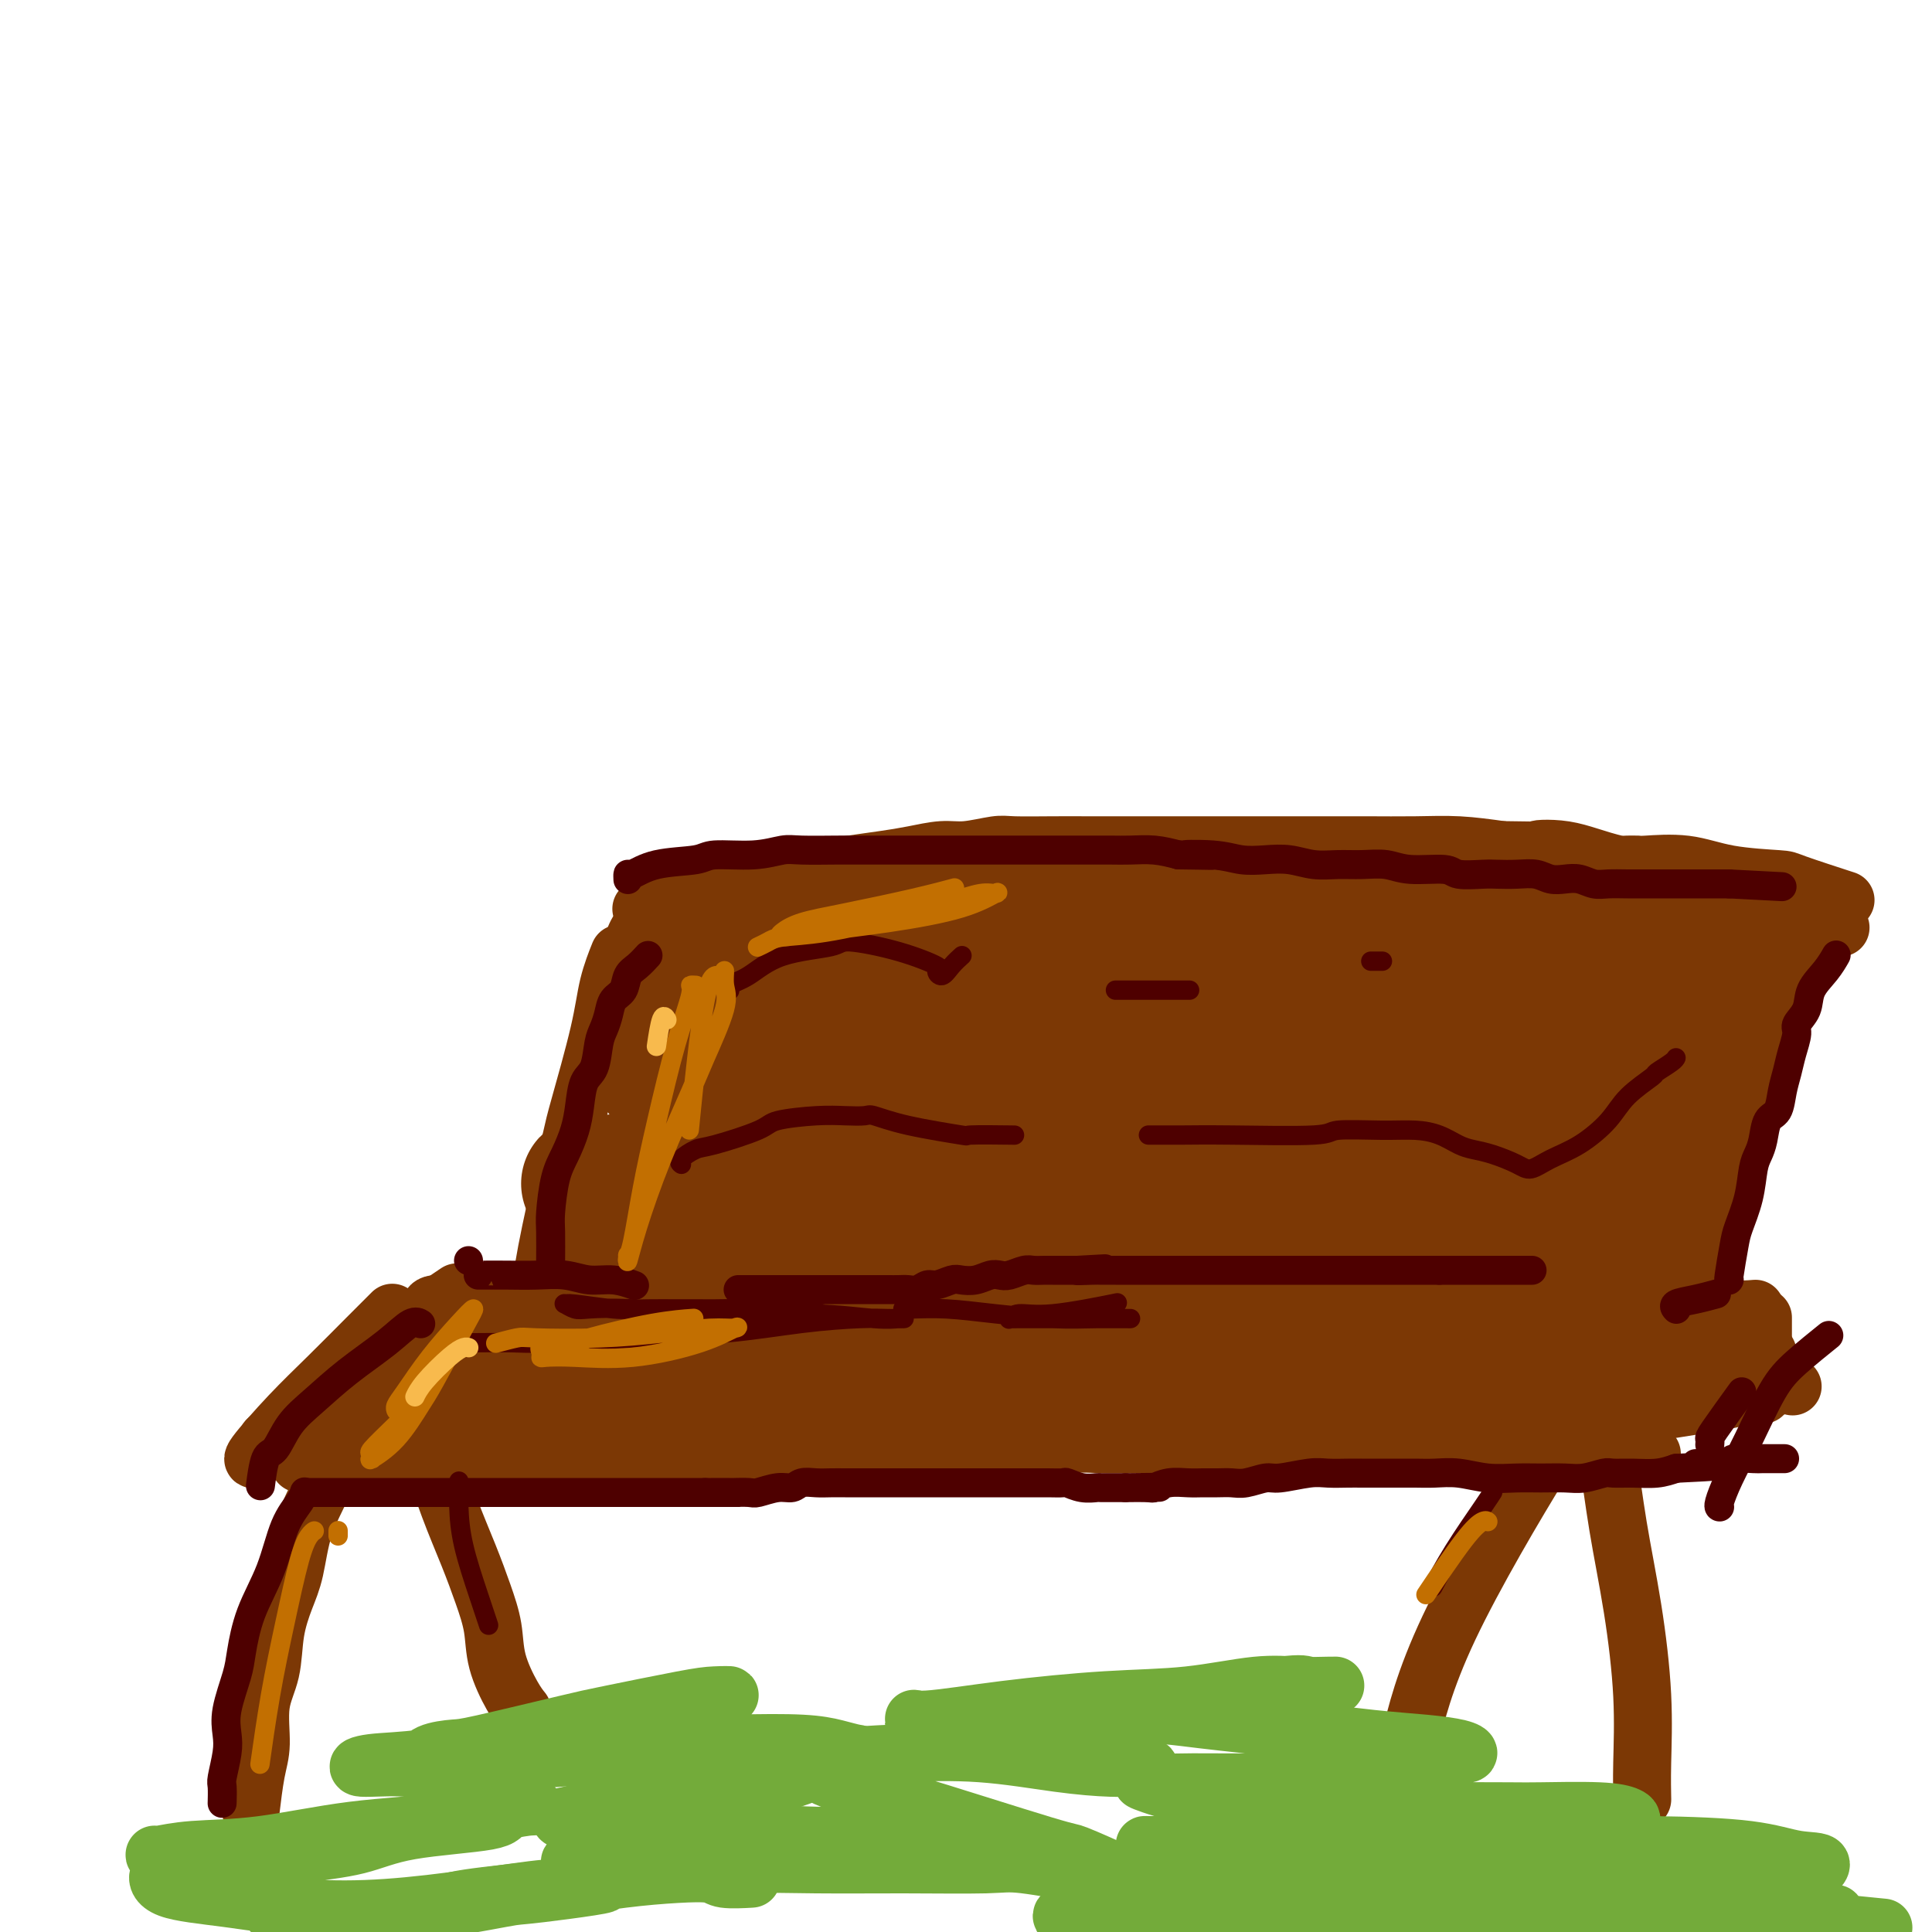 <svg viewBox='0 0 400 400' version='1.1' xmlns='http://www.w3.org/2000/svg' xmlns:xlink='http://www.w3.org/1999/xlink'><g fill='none' stroke='rgb(124,56,5)' stroke-width='12' stroke-linecap='round' stroke-linejoin='round'><path d='M76,291c-0.000,0.000 -0.000,0.000 0,0c0.000,-0.000 0.001,-0.000 0,0c-0.001,0.000 -0.005,0.000 0,0c0.005,-0.000 0.019,-0.000 0,0c-0.019,0.000 -0.070,0.001 0,0c0.070,-0.001 0.260,-0.005 0,0c-0.260,0.005 -0.969,0.020 -1,0c-0.031,-0.020 0.616,-0.075 0,1c-0.616,1.075 -2.496,3.279 -4,6c-1.504,2.721 -2.631,5.961 -4,9c-1.369,3.039 -2.982,5.879 -4,9c-1.018,3.121 -1.443,6.522 -2,9c-0.557,2.478 -1.245,4.031 -2,6c-0.755,1.969 -1.578,4.354 -2,7c-0.422,2.646 -0.442,5.554 -1,8c-0.558,2.446 -1.652,4.429 -2,7c-0.348,2.571 0.051,5.730 0,8c-0.051,2.270 -0.552,3.650 -1,6c-0.448,2.350 -0.842,5.672 -1,7c-0.158,1.328 -0.079,0.664 0,0'/><path d='M83,291c-0.000,0.000 -0.000,0.000 0,0c0.000,-0.000 0.000,-0.000 0,0c-0.000,0.000 -0.000,0.000 0,0c0.000,-0.000 0.000,-0.000 0,0c-0.000,0.000 -0.000,0.000 0,0c0.000,-0.000 0.000,-0.002 0,0c-0.000,0.002 -0.000,0.006 0,0c0.000,-0.006 0.002,-0.021 0,0c-0.002,0.021 -0.007,0.080 0,0c0.007,-0.080 0.025,-0.299 0,0c-0.025,0.299 -0.092,1.116 1,3c1.092,1.884 3.343,4.834 5,8c1.657,3.166 2.718,6.549 4,10c1.282,3.451 2.784,6.969 4,10c1.216,3.031 2.148,5.576 3,8c0.852,2.424 1.626,4.727 2,7c0.374,2.273 0.348,4.517 1,7c0.652,2.483 1.983,5.207 3,7c1.017,1.793 1.719,2.655 2,3c0.281,0.345 0.140,0.172 0,0'/><path d='M56,298c-0.000,0.000 -0.001,0.000 0,0c0.001,-0.000 0.002,-0.000 0,0c-0.002,0.000 -0.007,0.001 0,0c0.007,-0.001 0.027,-0.003 0,0c-0.027,0.003 -0.102,0.011 0,0c0.102,-0.011 0.381,-0.040 0,0c-0.381,0.040 -1.421,0.151 0,0c1.421,-0.151 5.303,-0.562 10,-1c4.697,-0.438 10.208,-0.902 14,-1c3.792,-0.098 5.865,0.171 9,0c3.135,-0.171 7.331,-0.781 12,-1c4.669,-0.219 9.812,-0.048 13,0c3.188,0.048 4.421,-0.025 6,0c1.579,0.025 3.503,0.150 6,0c2.497,-0.150 5.566,-0.576 8,-1c2.434,-0.424 4.235,-0.846 6,-1c1.765,-0.154 3.496,-0.041 6,0c2.504,0.041 5.780,0.011 9,0c3.220,-0.011 6.382,-0.003 8,0c1.618,0.003 1.690,0.001 3,0c1.310,-0.001 3.856,-0.000 6,0c2.144,0.000 3.884,0.000 6,0c2.116,-0.000 4.608,-0.000 7,0c2.392,0.000 4.683,0.000 7,0c2.317,-0.000 4.658,-0.000 7,0'/><path d='M199,293c23.410,-1.016 10.435,-1.057 7,-1c-3.435,0.057 2.671,0.212 7,0c4.329,-0.212 6.882,-0.792 8,-1c1.118,-0.208 0.800,-0.046 4,0c3.200,0.046 9.918,-0.026 13,0c3.082,0.026 2.527,0.151 4,0c1.473,-0.151 4.972,-0.576 8,-1c3.028,-0.424 5.584,-0.846 8,-1c2.416,-0.154 4.691,-0.041 7,0c2.309,0.041 4.650,0.011 7,0c2.350,-0.011 4.708,-0.003 7,0c2.292,0.003 4.518,0.001 7,0c2.482,-0.001 5.219,-0.000 7,0c1.781,0.000 2.605,-0.001 6,0c3.395,0.001 9.362,0.003 12,0c2.638,-0.003 1.946,-0.011 3,0c1.054,0.011 3.853,0.040 6,0c2.147,-0.040 3.641,-0.151 5,0c1.359,0.151 2.582,0.562 4,1c1.418,0.438 3.029,0.901 4,1c0.971,0.099 1.300,-0.166 3,0c1.700,0.166 4.771,0.762 6,1c1.229,0.238 0.614,0.119 0,0'/><path d='M327,293c0.003,0.005 0.006,0.010 0,0c-0.006,-0.010 -0.020,-0.036 0,0c0.020,0.036 0.073,0.135 0,0c-0.073,-0.135 -0.272,-0.505 -1,0c-0.728,0.505 -1.985,1.884 -7,10c-5.015,8.116 -13.789,22.967 -19,34c-5.211,11.033 -6.861,18.246 -8,23c-1.139,4.754 -1.768,7.049 -2,10c-0.232,2.951 -0.066,6.557 0,8c0.066,1.443 0.033,0.721 0,0'/><path d='M332,298c-0.000,0.004 -0.001,0.008 0,0c0.001,-0.008 0.003,-0.029 0,0c-0.003,0.029 -0.010,0.106 0,0c0.010,-0.106 0.036,-0.397 0,0c-0.036,0.397 -0.135,1.482 0,2c0.135,0.518 0.506,0.471 1,3c0.494,2.529 1.113,7.635 2,13c0.887,5.365 2.041,10.990 3,17c0.959,6.010 1.721,12.405 2,18c0.279,5.595 0.075,10.391 0,14c-0.075,3.609 -0.021,6.031 0,7c0.021,0.969 0.011,0.484 0,0'/><path d='M62,300c-0.000,-0.002 -0.000,-0.003 0,0c0.000,0.003 0.002,0.011 0,0c-0.002,-0.011 -0.006,-0.040 0,0c0.006,0.040 0.021,0.151 0,0c-0.021,-0.151 -0.078,-0.563 1,-2c1.078,-1.437 3.292,-3.899 6,-7c2.708,-3.101 5.912,-6.842 9,-10c3.088,-3.158 6.062,-5.735 9,-8c2.938,-2.265 5.839,-4.219 7,-5c1.161,-0.781 0.580,-0.391 0,0'/><path d='M89,271c-0.000,-0.000 -0.000,-0.000 0,0c0.000,0.000 0.000,0.001 0,0c-0.000,-0.001 -0.000,-0.004 0,0c0.000,0.004 0.002,0.016 0,0c-0.002,-0.016 -0.007,-0.061 0,0c0.007,0.061 0.025,0.228 0,0c-0.025,-0.228 -0.092,-0.849 1,-1c1.092,-0.151 3.344,0.170 6,0c2.656,-0.170 5.716,-0.830 9,-1c3.284,-0.170 6.793,0.151 10,0c3.207,-0.151 6.112,-0.772 9,-1c2.888,-0.228 5.759,-0.061 8,0c2.241,0.061 3.853,0.016 6,0c2.147,-0.016 4.827,-0.004 7,0c2.173,0.004 3.837,0.001 6,0c2.163,-0.001 4.826,-0.000 6,0c1.174,0.000 0.861,-0.001 2,0c1.139,0.001 3.732,0.004 6,0c2.268,-0.004 4.212,-0.015 6,0c1.788,0.015 3.422,0.057 5,0c1.578,-0.057 3.101,-0.211 5,0c1.899,0.211 4.173,0.789 6,1c1.827,0.211 3.208,0.057 5,0c1.792,-0.057 3.996,-0.015 6,0c2.004,0.015 3.809,0.005 6,0c2.191,-0.005 4.770,-0.005 7,0c2.230,0.005 4.111,0.015 6,0c1.889,-0.015 3.785,-0.056 6,0c2.215,0.056 4.750,0.207 6,0c1.250,-0.207 1.214,-0.774 3,-1c1.786,-0.226 5.393,-0.113 9,0'/><path d='M241,268c24.553,-0.469 9.937,-0.141 6,0c-3.937,0.141 2.807,0.095 6,0c3.193,-0.095 2.837,-0.238 4,0c1.163,0.238 3.846,0.856 6,1c2.154,0.144 3.778,-0.186 6,0c2.222,0.186 5.040,0.890 7,1c1.960,0.110 3.061,-0.373 5,0c1.939,0.373 4.716,1.601 7,2c2.284,0.399 4.077,-0.033 6,0c1.923,0.033 3.978,0.530 6,1c2.022,0.470 4.013,0.914 6,1c1.987,0.086 3.972,-0.187 6,0c2.028,0.187 4.100,0.835 6,1c1.900,0.165 3.626,-0.152 5,0c1.374,0.152 2.394,0.773 5,1c2.606,0.227 6.799,0.061 9,0c2.201,-0.061 2.411,-0.016 3,0c0.589,0.016 1.558,0.004 3,0c1.442,-0.004 3.356,-0.001 4,0c0.644,0.001 0.019,0.000 0,0c-0.019,-0.000 0.569,0.000 1,0c0.431,-0.000 0.706,-0.001 1,0c0.294,0.001 0.608,0.004 1,0c0.392,-0.004 0.862,-0.015 1,0c0.138,0.015 -0.056,0.056 0,0c0.056,-0.056 0.361,-0.207 1,0c0.639,0.207 1.611,0.774 2,1c0.389,0.226 0.194,0.113 0,0'/><path d='M53,302c0.001,-0.000 0.002,-0.001 0,0c-0.002,0.001 -0.006,0.003 0,0c0.006,-0.003 0.022,-0.011 0,0c-0.022,0.011 -0.082,0.040 0,0c0.082,-0.040 0.305,-0.150 0,0c-0.305,0.150 -1.138,0.560 0,-1c1.138,-1.560 4.246,-5.091 7,-8c2.754,-2.909 5.155,-5.197 8,-8c2.845,-2.803 6.134,-6.123 8,-8c1.866,-1.877 2.310,-2.313 3,-3c0.690,-0.687 1.626,-1.625 2,-2c0.374,-0.375 0.187,-0.188 0,0'/><path d='M84,287c0.005,-0.001 0.009,-0.003 0,0c-0.009,0.003 -0.032,0.010 0,0c0.032,-0.010 0.118,-0.037 0,0c-0.118,0.037 -0.439,0.137 0,0c0.439,-0.137 1.639,-0.510 5,-1c3.361,-0.490 8.884,-1.098 15,-2c6.116,-0.902 12.827,-2.100 20,-3c7.173,-0.900 14.810,-1.503 21,-2c6.190,-0.497 10.934,-0.890 15,-1c4.066,-0.110 7.454,0.062 11,0c3.546,-0.062 7.249,-0.357 10,0c2.751,0.357 4.548,1.365 6,2c1.452,0.635 2.558,0.896 3,1c0.442,0.104 0.221,0.052 0,0'/><path d='M88,283c-0.466,0.182 -0.931,0.364 0,0c0.931,-0.364 3.259,-1.274 7,-2c3.741,-0.726 8.894,-1.268 16,-2c7.106,-0.732 16.165,-1.653 22,-2c5.835,-0.347 8.447,-0.121 11,0c2.553,0.121 5.046,0.137 10,0c4.954,-0.137 12.369,-0.429 17,0c4.631,0.429 6.478,1.577 9,2c2.522,0.423 5.721,0.121 7,0c1.279,-0.121 0.640,-0.060 0,0'/><path d='M94,279c0.003,0.000 0.006,0.001 0,0c-0.006,-0.001 -0.022,-0.002 0,0c0.022,0.002 0.080,0.008 0,0c-0.080,-0.008 -0.300,-0.028 0,0c0.300,0.028 1.120,0.106 2,0c0.880,-0.106 1.820,-0.397 5,0c3.180,0.397 8.601,1.480 15,2c6.399,0.520 13.776,0.477 21,1c7.224,0.523 14.294,1.612 21,2c6.706,0.388 13.048,0.076 18,0c4.952,-0.076 8.513,0.083 12,0c3.487,-0.083 6.900,-0.407 10,0c3.100,0.407 5.886,1.545 7,2c1.114,0.455 0.557,0.228 0,0'/><path d='M98,291c0.003,-0.000 0.006,-0.000 0,0c-0.006,0.000 -0.020,0.001 0,0c0.020,-0.001 0.073,-0.002 0,0c-0.073,0.002 -0.271,0.009 0,0c0.271,-0.009 1.011,-0.033 3,0c1.989,0.033 5.229,0.121 10,0c4.771,-0.121 11.075,-0.453 18,-1c6.925,-0.547 14.472,-1.309 22,-2c7.528,-0.691 15.036,-1.310 22,-2c6.964,-0.690 13.383,-1.449 19,-2c5.617,-0.551 10.433,-0.894 15,-1c4.567,-0.106 8.884,0.024 11,0c2.116,-0.024 2.031,-0.202 5,0c2.969,0.202 8.992,0.785 12,1c3.008,0.215 3.002,0.061 3,0c-0.002,-0.061 -0.001,-0.031 0,0'/><path d='M134,286c0.007,0.006 0.014,0.012 0,0c-0.014,-0.012 -0.048,-0.042 0,0c0.048,0.042 0.177,0.155 2,0c1.823,-0.155 5.340,-0.579 13,-1c7.660,-0.421 19.465,-0.838 26,-1c6.535,-0.162 7.801,-0.067 15,0c7.199,0.067 20.331,0.106 30,0c9.669,-0.106 15.877,-0.358 22,0c6.123,0.358 12.163,1.325 17,2c4.837,0.675 8.472,1.057 12,2c3.528,0.943 6.950,2.446 9,3c2.050,0.554 2.729,0.158 3,0c0.271,-0.158 0.136,-0.079 0,0'/><path d='M165,277c-0.013,0.006 -0.026,0.013 0,0c0.026,-0.013 0.091,-0.045 0,0c-0.091,0.045 -0.338,0.168 0,0c0.338,-0.168 1.260,-0.626 0,-1c-1.260,-0.374 -4.704,-0.663 2,-1c6.704,-0.337 23.555,-0.721 35,-1c11.445,-0.279 17.482,-0.454 25,0c7.518,0.454 16.515,1.536 21,2c4.485,0.464 4.456,0.310 9,1c4.544,0.690 13.660,2.224 18,3c4.340,0.776 3.906,0.796 5,1c1.094,0.204 3.718,0.593 6,1c2.282,0.407 4.224,0.830 5,1c0.776,0.170 0.388,0.085 0,0'/><path d='M183,281c0.138,0.002 0.276,0.005 0,0c-0.276,-0.005 -0.965,-0.016 0,0c0.965,0.016 3.583,0.060 7,0c3.417,-0.060 7.634,-0.224 18,0c10.366,0.224 26.882,0.834 38,1c11.118,0.166 16.839,-0.113 23,0c6.161,0.113 12.764,0.619 18,1c5.236,0.381 9.105,0.638 13,1c3.895,0.362 7.814,0.829 11,1c3.186,0.171 5.637,0.046 8,0c2.363,-0.046 4.636,-0.012 6,0c1.364,0.012 1.818,0.004 2,0c0.182,-0.004 0.091,-0.002 0,0'/><path d='M247,280c-0.024,0.000 -0.048,0.000 0,0c0.048,-0.000 0.167,-0.001 0,0c-0.167,0.001 -0.619,0.003 0,0c0.619,-0.003 2.308,-0.011 6,0c3.692,0.011 9.385,0.041 16,0c6.615,-0.041 14.151,-0.153 21,0c6.849,0.153 13.010,0.570 21,1c7.990,0.430 17.810,0.872 22,1c4.190,0.128 2.752,-0.058 4,0c1.248,0.058 5.182,0.362 9,1c3.818,0.638 7.519,1.611 9,2c1.481,0.389 0.740,0.195 0,0'/><path d='M290,286c0.016,0.120 0.031,0.241 0,0c-0.031,-0.241 -0.110,-0.843 0,-1c0.110,-0.157 0.408,0.131 1,0c0.592,-0.131 1.479,-0.680 4,-1c2.521,-0.320 6.677,-0.411 12,-1c5.323,-0.589 11.813,-1.674 18,-2c6.187,-0.326 12.071,0.109 17,0c4.929,-0.109 8.904,-0.760 13,-1c4.096,-0.240 8.313,-0.069 10,0c1.687,0.069 0.843,0.034 0,0'/><path d='M104,272c0.000,-0.000 0.000,-0.000 0,0c-0.000,0.000 -0.000,0.000 0,0c0.000,-0.000 0.001,-0.000 0,0c-0.001,0.000 -0.002,0.000 0,0c0.002,-0.000 0.008,-0.000 0,0c-0.008,0.000 -0.029,0.000 0,0c0.029,-0.000 0.109,-0.000 0,0c-0.109,0.000 -0.407,0.001 0,0c0.407,-0.001 1.519,-0.004 4,0c2.481,0.004 6.330,0.016 11,0c4.670,-0.016 10.160,-0.061 15,0c4.840,0.061 9.029,0.228 13,0c3.971,-0.228 7.725,-0.850 11,-1c3.275,-0.150 6.070,0.171 9,0c2.930,-0.171 5.994,-0.834 9,-1c3.006,-0.166 5.955,0.167 9,0c3.045,-0.167 6.188,-0.833 8,-1c1.812,-0.167 2.294,0.165 4,0c1.706,-0.165 4.635,-0.829 7,-1c2.365,-0.171 4.165,0.150 6,0c1.835,-0.150 3.703,-0.771 6,-1c2.297,-0.229 5.022,-0.065 7,0c1.978,0.065 3.209,0.032 5,0c1.791,-0.032 4.143,-0.061 6,0c1.857,0.061 3.219,0.212 5,0c1.781,-0.212 3.982,-0.789 6,-1c2.018,-0.211 3.853,-0.057 6,0c2.147,0.057 4.606,0.015 7,0c2.394,-0.015 4.721,-0.004 6,0c1.279,0.004 1.508,0.001 3,0c1.492,-0.001 4.246,-0.001 7,0'/><path d='M274,266c27.322,-0.989 10.626,-0.462 6,0c-4.626,0.462 2.817,0.860 7,1c4.183,0.140 5.107,0.022 7,0c1.893,-0.022 4.756,0.050 7,0c2.244,-0.050 3.870,-0.223 6,0c2.130,0.223 4.763,0.843 7,1c2.237,0.157 4.077,-0.150 6,0c1.923,0.150 3.928,0.758 6,1c2.072,0.242 4.210,0.118 6,0c1.790,-0.118 3.231,-0.229 5,0c1.769,0.229 3.865,0.797 5,1c1.135,0.203 1.310,0.040 2,0c0.690,-0.040 1.895,0.042 3,0c1.105,-0.042 2.111,-0.207 4,0c1.889,0.207 4.663,0.787 7,1c2.337,0.213 4.239,0.061 5,0c0.761,-0.061 0.380,-0.030 0,0'/><path d='M365,273c0.000,-0.000 0.000,-0.000 0,0c0.000,0.000 0.000,0.001 0,0c0.000,-0.001 0.000,-0.002 0,0c0.000,0.002 0.000,0.009 0,0c0.000,-0.009 0.000,-0.033 0,0c0.000,0.033 0.000,0.122 0,0c0.000,-0.122 0.000,-0.455 0,0c0.000,0.455 0.000,1.699 0,3c0.000,1.301 0.000,2.658 0,5c0.000,2.342 0.000,5.669 0,7c0.000,1.331 0.000,0.665 0,0'/><path d='M371,287c-0.000,-0.000 -0.000,-0.000 0,0c0.000,0.000 0.002,0.000 0,0c-0.002,-0.000 -0.006,-0.002 0,0c0.006,0.002 0.023,0.007 0,0c-0.023,-0.007 -0.085,-0.025 0,0c0.085,0.025 0.319,0.094 0,0c-0.319,-0.094 -1.189,-0.351 -3,0c-1.811,0.351 -4.563,1.309 -7,2c-2.437,0.691 -4.559,1.113 -10,2c-5.441,0.887 -14.201,2.238 -23,3c-8.799,0.762 -17.638,0.936 -23,1c-5.362,0.064 -7.246,0.018 -8,0c-0.754,-0.018 -0.377,-0.009 0,0'/><path d='M335,291c-0.009,-0.004 -0.019,-0.008 0,0c0.019,0.008 0.066,0.027 0,0c-0.066,-0.027 -0.244,-0.101 0,0c0.244,0.101 0.909,0.377 0,0c-0.909,-0.377 -3.392,-1.406 -7,-2c-3.608,-0.594 -8.341,-0.751 -14,-1c-5.659,-0.249 -12.243,-0.588 -19,-1c-6.757,-0.412 -13.686,-0.895 -20,-1c-6.314,-0.105 -12.012,0.168 -17,0c-4.988,-0.168 -9.266,-0.776 -14,-1c-4.734,-0.224 -9.924,-0.064 -12,0c-2.076,0.064 -1.038,0.032 0,0'/><path d='M62,303c-0.000,-0.000 -0.000,-0.000 0,0c0.000,0.000 0.000,0.000 0,0c-0.000,-0.000 -0.000,-0.000 0,0c0.000,0.000 0.000,0.000 0,0c-0.000,-0.000 -0.001,-0.000 0,0c0.001,0.000 0.004,0.000 0,0c-0.004,-0.000 -0.015,-0.000 0,0c0.015,0.000 0.057,0.000 1,0c0.943,-0.000 2.786,-0.000 5,0c2.214,0.000 4.800,0.000 8,0c3.200,-0.000 7.015,-0.000 10,0c2.985,0.000 5.140,0.000 8,0c2.860,-0.000 6.426,-0.000 9,0c2.574,0.000 4.155,0.001 6,0c1.845,-0.001 3.952,-0.004 6,0c2.048,0.004 4.037,0.015 6,0c1.963,-0.015 3.900,-0.057 5,0c1.100,0.057 1.364,0.212 3,0c1.636,-0.212 4.644,-0.793 7,-1c2.356,-0.207 4.058,-0.041 6,0c1.942,0.041 4.123,-0.042 6,0c1.877,0.042 3.449,0.208 5,0c1.551,-0.208 3.081,-0.792 5,-1c1.919,-0.208 4.227,-0.042 6,0c1.773,0.042 3.012,-0.041 5,0c1.988,0.041 4.726,0.207 7,0c2.274,-0.207 4.084,-0.788 6,-1c1.916,-0.212 3.939,-0.057 6,0c2.061,0.057 4.160,0.016 6,0c1.840,-0.016 3.420,-0.008 5,0'/><path d='M199,300c22.670,-0.460 10.845,-0.109 7,0c-3.845,0.109 0.290,-0.023 3,0c2.710,0.023 3.994,0.202 6,0c2.006,-0.202 4.734,-0.786 7,-1c2.266,-0.214 4.071,-0.057 6,0c1.929,0.057 3.981,0.015 6,0c2.019,-0.015 4.005,-0.004 6,0c1.995,0.004 4.001,0.001 6,0c1.999,-0.001 3.993,-0.000 6,0c2.007,0.000 4.027,0.000 6,0c1.973,-0.000 3.900,0.000 6,0c2.100,-0.000 4.373,-0.001 6,0c1.627,0.001 2.608,0.004 6,0c3.392,-0.004 9.195,-0.015 12,0c2.805,0.015 2.614,0.057 4,0c1.386,-0.057 4.351,-0.211 7,0c2.649,0.211 4.984,0.789 7,1c2.016,0.211 3.713,0.057 6,0c2.287,-0.057 5.163,-0.016 7,0c1.837,0.016 2.634,0.008 4,0c1.366,-0.008 3.301,-0.016 5,0c1.699,0.016 3.163,0.057 4,0c0.837,-0.057 1.048,-0.211 2,0c0.952,0.211 2.647,0.789 4,1c1.353,0.211 2.364,0.057 3,0c0.636,-0.057 0.896,-0.016 1,0c0.104,0.016 0.052,0.008 0,0'/><path d='M112,273c0.000,-0.000 0.000,-0.000 0,0c-0.000,0.000 -0.000,0.000 0,0c0.000,-0.000 0.000,-0.001 0,0c-0.000,0.001 -0.001,0.003 0,0c0.001,-0.003 0.004,-0.011 0,0c-0.004,0.011 -0.015,0.042 0,0c0.015,-0.042 0.057,-0.157 0,-1c-0.057,-0.843 -0.212,-2.414 0,-5c0.212,-2.586 0.791,-6.188 2,-12c1.209,-5.812 3.049,-13.835 4,-18c0.951,-4.165 1.012,-4.472 2,-8c0.988,-3.528 2.904,-10.275 4,-15c1.096,-4.725 1.372,-7.426 2,-10c0.628,-2.574 1.608,-5.021 2,-6c0.392,-0.979 0.196,-0.489 0,0'/><path d='M133,188c-0.000,0.000 -0.000,0.000 0,0c0.000,-0.000 0.001,-0.000 0,0c-0.001,0.000 -0.002,0.002 0,0c0.002,-0.002 0.009,-0.007 0,0c-0.009,0.007 -0.033,0.025 0,0c0.033,-0.025 0.125,-0.094 0,0c-0.125,0.094 -0.465,0.352 0,0c0.465,-0.352 1.735,-1.313 4,-2c2.265,-0.687 5.525,-1.101 9,-2c3.475,-0.899 7.165,-2.282 11,-3c3.835,-0.718 7.813,-0.771 11,-1c3.187,-0.229 5.581,-0.635 8,-1c2.419,-0.365 4.861,-0.690 7,-1c2.139,-0.310 3.975,-0.605 6,-1c2.025,-0.395 4.238,-0.890 6,-1c1.762,-0.110 3.074,0.167 5,0c1.926,-0.167 4.467,-0.777 6,-1c1.533,-0.223 2.059,-0.060 4,0c1.941,0.060 5.297,0.016 8,0c2.703,-0.016 4.754,-0.004 7,0c2.246,0.004 4.687,0.001 7,0c2.313,-0.001 4.500,-0.000 7,0c2.500,0.000 5.315,0.000 8,0c2.685,-0.000 5.240,0.000 8,0c2.760,-0.000 5.726,-0.001 9,0c3.274,0.001 6.858,0.003 10,0c3.142,-0.003 5.842,-0.011 9,0c3.158,0.011 6.773,0.041 10,0c3.227,-0.041 6.065,-0.155 9,0c2.935,0.155 5.968,0.577 9,1'/><path d='M311,176c17.875,0.195 10.063,0.182 8,0c-2.063,-0.182 1.622,-0.533 5,0c3.378,0.533 6.448,1.951 11,3c4.552,1.049 10.586,1.728 13,2c2.414,0.272 1.207,0.136 0,0'/><path d='M337,179c-0.016,0.000 -0.031,0.001 0,0c0.031,-0.001 0.109,-0.002 0,0c-0.109,0.002 -0.405,0.007 0,0c0.405,-0.007 1.510,-0.027 2,0c0.490,0.027 0.365,0.099 2,0c1.635,-0.099 5.032,-0.369 8,0c2.968,0.369 5.508,1.378 9,2c3.492,0.622 7.936,0.857 10,1c2.064,0.143 1.748,0.192 4,1c2.252,0.808 7.072,2.374 9,3c1.928,0.626 0.964,0.313 0,0'/><path d='M381,192c-0.001,-0.001 -0.003,-0.002 0,0c0.003,0.002 0.010,0.007 0,0c-0.010,-0.007 -0.038,-0.027 0,0c0.038,0.027 0.140,0.101 0,0c-0.140,-0.101 -0.523,-0.377 -2,1c-1.477,1.377 -4.047,4.408 -7,10c-2.953,5.592 -6.290,13.745 -8,18c-1.710,4.255 -1.792,4.613 -3,9c-1.208,4.387 -3.540,12.805 -5,19c-1.460,6.195 -2.047,10.168 -2,14c0.047,3.832 0.728,7.523 1,9c0.272,1.477 0.136,0.738 0,0'/></g>
<g fill='none' stroke='rgb(124,56,5)' stroke-width='28' stroke-linecap='round' stroke-linejoin='round'><path d='M139,197c-0.001,0.000 -0.001,0.000 0,0c0.001,-0.000 0.004,-0.000 0,0c-0.004,0.000 -0.015,0.001 0,0c0.015,-0.001 0.054,-0.004 0,0c-0.054,0.004 -0.202,0.016 0,0c0.202,-0.016 0.754,-0.061 2,0c1.246,0.061 3.185,0.226 6,0c2.815,-0.226 6.506,-0.844 10,-1c3.494,-0.156 6.790,0.151 10,0c3.210,-0.151 6.335,-0.758 9,-1c2.665,-0.242 4.870,-0.117 7,0c2.130,0.117 4.185,0.228 6,0c1.815,-0.228 3.390,-0.793 5,-1c1.610,-0.207 3.254,-0.056 5,0c1.746,0.056 3.593,0.016 5,0c1.407,-0.016 2.373,-0.008 4,0c1.627,0.008 3.914,0.016 5,0c1.086,-0.016 0.972,-0.057 2,0c1.028,0.057 3.200,0.211 5,0c1.800,-0.211 3.229,-0.789 5,-1c1.771,-0.211 3.883,-0.057 6,0c2.117,0.057 4.239,0.015 6,0c1.761,-0.015 3.161,-0.004 5,0c1.839,0.004 4.115,0.001 6,0c1.885,-0.001 3.377,-0.000 5,0c1.623,0.000 3.377,0.000 5,0c1.623,-0.000 3.115,-0.000 5,0c1.885,0.000 4.161,0.000 6,0c1.839,-0.000 3.240,-0.000 5,0c1.760,0.000 3.880,0.000 6,0'/><path d='M280,193c21.930,-0.615 6.255,-0.154 3,0c-3.255,0.154 5.909,-0.001 10,0c4.091,0.001 3.107,0.158 4,0c0.893,-0.158 3.663,-0.631 7,-1c3.337,-0.369 7.241,-0.635 10,-1c2.759,-0.365 4.372,-0.830 7,-1c2.628,-0.170 6.270,-0.046 9,0c2.730,0.046 4.546,0.012 7,0c2.454,-0.012 5.545,-0.003 8,0c2.455,0.003 4.273,0.001 5,0c0.727,-0.001 0.364,-0.000 0,0'/><path d='M138,222c0.001,-0.000 0.003,-0.000 0,0c-0.003,0.000 -0.010,0.001 0,0c0.010,-0.001 0.037,-0.004 0,0c-0.037,0.004 -0.139,0.016 0,0c0.139,-0.016 0.517,-0.059 0,0c-0.517,0.059 -1.931,0.220 1,0c2.931,-0.220 10.206,-0.822 18,-1c7.794,-0.178 16.108,0.068 21,0c4.892,-0.068 6.364,-0.449 13,-1c6.636,-0.551 18.438,-1.272 27,-2c8.562,-0.728 13.885,-1.463 20,-2c6.115,-0.537 13.020,-0.876 18,-1c4.980,-0.124 8.033,-0.033 11,0c2.967,0.033 5.848,0.010 7,0c1.152,-0.010 0.576,-0.005 0,0'/><path d='M133,215c0.005,-0.000 0.010,-0.000 0,0c-0.010,0.000 -0.036,0.001 0,0c0.036,-0.001 0.132,-0.004 0,0c-0.132,0.004 -0.493,0.015 1,0c1.493,-0.015 4.839,-0.057 9,0c4.161,0.057 9.136,0.211 15,0c5.864,-0.211 12.617,-0.789 18,-1c5.383,-0.211 9.395,-0.057 14,0c4.605,0.057 9.803,0.015 14,0c4.197,-0.015 7.392,-0.004 11,0c3.608,0.004 7.628,0.001 11,0c3.372,-0.001 6.097,-0.000 9,0c2.903,0.000 5.983,0.000 9,0c3.017,-0.000 5.971,-0.000 9,0c3.029,0.000 6.133,0.000 10,0c3.867,-0.000 8.497,-0.000 11,0c2.503,0.000 2.880,0.001 5,0c2.120,-0.001 5.983,-0.002 9,0c3.017,0.002 5.188,0.008 9,0c3.812,-0.008 9.265,-0.030 15,0c5.735,0.030 11.754,0.111 16,0c4.246,-0.111 6.720,-0.415 10,0c3.280,0.415 7.366,1.547 9,2c1.634,0.453 0.817,0.226 0,0'/><path d='M122,245c0.000,-0.000 0.001,-0.000 0,0c-0.001,0.000 -0.003,0.001 0,0c0.003,-0.001 0.011,-0.004 0,0c-0.011,0.004 -0.039,0.016 0,0c0.039,-0.016 0.147,-0.061 0,0c-0.147,0.061 -0.547,0.228 2,0c2.547,-0.228 8.041,-0.849 14,-1c5.959,-0.151 12.381,0.170 16,0c3.619,-0.170 4.434,-0.830 8,-1c3.566,-0.170 9.882,0.152 15,0c5.118,-0.152 9.039,-0.776 13,-1c3.961,-0.224 7.964,-0.049 12,0c4.036,0.049 8.106,-0.029 12,0c3.894,0.029 7.613,0.166 11,0c3.387,-0.166 6.442,-0.633 10,-1c3.558,-0.367 7.618,-0.634 11,-1c3.382,-0.366 6.085,-0.831 9,-1c2.915,-0.169 6.043,-0.043 9,0c2.957,0.043 5.742,0.001 7,0c1.258,-0.001 0.989,0.038 3,0c2.011,-0.038 6.302,-0.155 10,0c3.698,0.155 6.803,0.580 9,1c2.197,0.420 3.485,0.834 4,1c0.515,0.166 0.258,0.083 0,0'/><path d='M129,263c0.000,-0.000 0.001,-0.000 0,0c-0.001,0.000 -0.002,0.000 0,0c0.002,-0.000 0.007,-0.000 0,0c-0.007,0.000 -0.025,0.000 0,0c0.025,-0.000 0.095,-0.000 0,0c-0.095,0.000 -0.354,0.000 1,0c1.354,-0.000 4.323,-0.000 8,0c3.677,0.000 8.064,0.001 13,0c4.936,-0.001 10.423,-0.003 16,0c5.577,0.003 11.244,0.011 16,0c4.756,-0.011 8.601,-0.042 13,0c4.399,0.042 9.353,0.156 12,0c2.647,-0.156 2.987,-0.581 7,-1c4.013,-0.419 11.698,-0.830 15,-1c3.302,-0.170 2.221,-0.099 4,0c1.779,0.099 6.416,0.226 10,0c3.584,-0.226 6.113,-0.806 9,-1c2.887,-0.194 6.133,-0.001 9,0c2.867,0.001 5.356,-0.188 8,0c2.644,0.188 5.444,0.754 8,1c2.556,0.246 4.870,0.174 7,0c2.130,-0.174 4.078,-0.449 6,0c1.922,0.449 3.819,1.623 6,2c2.181,0.377 4.646,-0.043 8,0c3.354,0.043 7.595,0.550 11,1c3.405,0.450 5.973,0.843 7,1c1.027,0.157 0.514,0.079 0,0'/><path d='M290,268c-0.002,0.012 -0.004,0.024 0,0c0.004,-0.024 0.014,-0.086 0,0c-0.014,0.086 -0.052,0.318 0,0c0.052,-0.318 0.194,-1.186 0,-1c-0.194,0.186 -0.726,1.424 1,-2c1.726,-3.424 5.708,-11.511 9,-17c3.292,-5.489 5.893,-8.378 8,-11c2.107,-2.622 3.721,-4.975 8,-9c4.279,-4.025 11.223,-9.721 14,-12c2.777,-2.279 1.389,-1.139 0,0'/><path d='M329,272c0.000,0.000 0.000,0.000 0,0c-0.000,-0.000 -0.000,-0.001 0,0c0.000,0.001 0.001,0.005 0,0c-0.001,-0.005 -0.003,-0.018 0,0c0.003,0.018 0.010,0.068 0,0c-0.010,-0.068 -0.036,-0.255 0,-2c0.036,-1.745 0.134,-5.048 1,-9c0.866,-3.952 2.500,-8.554 4,-13c1.500,-4.446 2.865,-8.735 6,-14c3.135,-5.265 8.038,-11.504 10,-14c1.962,-2.496 0.981,-1.248 0,0'/><path d='M342,265c0.000,-0.019 0.000,-0.037 0,0c-0.000,0.037 -0.002,0.130 0,0c0.002,-0.130 0.006,-0.481 0,0c-0.006,0.481 -0.021,1.796 0,0c0.021,-1.796 0.079,-6.703 0,-9c-0.079,-2.297 -0.293,-1.983 0,-5c0.293,-3.017 1.095,-9.367 2,-15c0.905,-5.633 1.913,-10.551 4,-16c2.087,-5.449 5.254,-11.429 8,-16c2.746,-4.571 5.070,-7.735 6,-9c0.930,-1.265 0.465,-0.633 0,0'/><path d='M318,260c0.024,-0.157 0.048,-0.313 0,0c-0.048,0.313 -0.169,1.097 0,0c0.169,-1.097 0.626,-4.073 1,-6c0.374,-1.927 0.664,-2.804 1,-4c0.336,-1.196 0.718,-2.710 2,-6c1.282,-3.290 3.465,-8.357 6,-13c2.535,-4.643 5.422,-8.863 9,-13c3.578,-4.137 7.848,-8.191 11,-11c3.152,-2.809 5.186,-4.374 6,-5c0.814,-0.626 0.407,-0.313 0,0'/></g>
<g fill='none' stroke='rgb(78,0,0)' stroke-width='6' stroke-linecap='round' stroke-linejoin='round'><path d='M97,261c0.000,0.000 0.000,0.000 0,0c0.000,0.000 0.000,0.000 0,0c0.000,0.000 0.000,0.000 0,0c-0.000,0.000 0.000,0.000 0,0c0.000,0.000 0.000,0.000 0,0c0.000,0.000 0.000,0.000 0,0c-0.000,0.000 0.000,0.000 0,0'/><path d='M99,264c0.000,-0.000 0.000,-0.000 0,0c-0.000,0.000 -0.000,0.000 0,0c0.000,-0.000 0.000,-0.000 0,0c-0.000,0.000 -0.000,0.000 0,0c0.000,-0.000 0.001,-0.001 0,0c-0.001,0.001 -0.003,0.004 1,0c1.003,-0.004 3.012,-0.016 5,0c1.988,0.016 3.955,0.061 6,0c2.045,-0.061 4.167,-0.226 6,0c1.833,0.226 3.378,0.844 5,1c1.622,0.156 3.321,-0.150 5,0c1.679,0.150 3.337,0.757 4,1c0.663,0.243 0.332,0.121 0,0'/><path d='M153,267c-0.000,0.000 -0.000,0.000 0,0c0.000,-0.000 0.001,-0.000 0,0c-0.001,0.000 -0.002,0.000 0,0c0.002,-0.000 0.007,-0.000 0,0c-0.007,0.000 -0.028,0.000 0,0c0.028,-0.000 0.103,-0.000 0,0c-0.103,0.000 -0.383,0.000 0,0c0.383,-0.000 1.431,-0.000 3,0c1.569,0.000 3.660,0.000 6,0c2.340,-0.000 4.931,-0.000 7,0c2.069,0.000 3.618,0.000 5,0c1.382,-0.000 2.597,-0.000 4,0c1.403,0.000 2.995,0.001 4,0c1.005,-0.001 1.424,-0.004 2,0c0.576,0.004 1.308,0.016 2,0c0.692,-0.016 1.344,-0.061 2,0c0.656,0.061 1.316,0.226 2,0c0.684,-0.226 1.393,-0.844 2,-1c0.607,-0.156 1.111,0.151 2,0c0.889,-0.151 2.164,-0.759 3,-1c0.836,-0.241 1.234,-0.116 2,0c0.766,0.116 1.900,0.224 3,0c1.100,-0.224 2.167,-0.778 3,-1c0.833,-0.222 1.431,-0.112 2,0c0.569,0.112 1.110,0.226 2,0c0.890,-0.226 2.129,-0.793 3,-1c0.871,-0.207 1.374,-0.056 2,0c0.626,0.056 1.374,0.015 2,0c0.626,-0.015 1.130,-0.004 2,0c0.870,0.004 2.106,0.001 3,0c0.894,-0.001 1.447,-0.001 2,0'/><path d='M223,263c10.957,-0.619 3.348,-0.166 1,0c-2.348,0.166 0.564,0.044 2,0c1.436,-0.044 1.397,-0.012 2,0c0.603,0.012 1.850,0.003 3,0c1.150,-0.003 2.204,-0.001 3,0c0.796,0.001 1.336,0.000 2,0c0.664,-0.000 1.454,-0.000 2,0c0.546,0.000 0.849,0.000 1,0c0.151,-0.000 0.148,-0.000 1,0c0.852,0.000 2.557,0.000 4,0c1.443,-0.000 2.625,-0.000 4,0c1.375,0.000 2.943,0.000 4,0c1.057,-0.000 1.604,-0.000 3,0c1.396,0.000 3.641,0.000 5,0c1.359,-0.000 1.833,-0.000 3,0c1.167,0.000 3.027,0.000 4,0c0.973,-0.000 1.061,-0.000 2,0c0.939,0.000 2.731,0.000 4,0c1.269,-0.000 2.015,-0.000 3,0c0.985,0.000 2.208,0.000 3,0c0.792,-0.000 1.152,-0.000 2,0c0.848,0.000 2.185,0.000 3,0c0.815,-0.000 1.110,-0.000 2,0c0.890,0.000 2.377,0.000 3,0c0.623,-0.000 0.384,0.000 1,0c0.616,0.000 2.089,0.000 3,0c0.911,0.000 1.260,0.000 2,0c0.740,0.000 1.870,0.000 3,0'/><path d='M298,263c12.128,0.000 4.947,0.000 3,0c-1.947,0.000 1.338,0.000 3,0c1.662,0.000 1.701,0.000 2,0c0.299,0.000 0.858,0.000 1,0c0.142,0.000 -0.133,0.000 0,0c0.133,0.000 0.675,0.000 2,0c1.325,0.000 3.434,-0.000 5,0c1.566,0.000 2.590,0.000 3,0c0.410,0.000 0.205,0.000 0,0'/><path d='M87,274c0.000,0.000 0.000,0.000 0,0c-0.000,-0.000 -0.000,-0.000 0,0c0.000,0.000 0.000,0.000 0,0c-0.000,-0.000 -0.000,-0.000 0,0c0.000,0.000 0.001,0.001 0,0c-0.001,-0.001 -0.005,-0.003 0,0c0.005,0.003 0.017,0.011 0,0c-0.017,-0.011 -0.064,-0.042 0,0c0.064,0.042 0.237,0.156 0,0c-0.237,-0.156 -0.885,-0.582 -2,0c-1.115,0.582 -2.697,2.170 -5,4c-2.303,1.830 -5.328,3.901 -8,6c-2.672,2.099 -4.993,4.227 -7,6c-2.007,1.773 -3.701,3.190 -5,5c-1.299,1.810 -2.204,4.011 -3,5c-0.796,0.989 -1.484,0.766 -2,2c-0.516,1.234 -0.862,3.924 -1,5c-0.138,1.076 -0.069,0.538 0,0'/><path d='M64,309c-0.000,0.000 -0.000,0.000 0,0c0.000,0.000 0.000,0.000 0,0c-0.000,0.000 -0.002,0.000 0,0c0.002,0.000 0.007,0.000 0,0c-0.007,0.000 -0.025,0.000 0,0c0.025,0.000 0.093,0.000 0,0c-0.093,0.000 -0.347,0.000 0,0c0.347,0.000 1.295,0.000 3,0c1.705,0.000 4.168,0.000 6,0c1.832,0.000 3.034,0.000 6,0c2.966,-0.000 7.698,0.000 11,0c3.302,0.000 5.176,0.000 8,0c2.824,0.000 6.599,0.000 9,0c2.401,0.000 3.428,0.000 5,0c1.572,0.000 3.689,0.000 5,0c1.311,0.000 1.818,0.000 3,0c1.182,0.000 3.041,0.000 5,0c1.959,0.000 4.020,0.000 6,0c1.980,0.000 3.879,0.000 6,0c2.121,0.000 4.463,0.000 6,0c1.537,0.000 2.268,0.000 3,0'/><path d='M146,309c12.961,0.000 4.363,0.001 2,0c-2.363,-0.001 1.509,-0.004 3,0c1.491,0.004 0.602,0.016 1,0c0.398,-0.016 2.084,-0.061 3,0c0.916,0.061 1.063,0.226 2,0c0.937,-0.226 2.662,-0.845 4,-1c1.338,-0.155 2.287,0.155 3,0c0.713,-0.155 1.191,-0.774 2,-1c0.809,-0.226 1.948,-0.061 3,0c1.052,0.061 2.016,0.016 3,0c0.984,-0.016 1.990,-0.004 3,0c1.010,0.004 2.026,0.001 3,0c0.974,-0.001 1.907,-0.000 3,0c1.093,0.000 2.347,0.000 4,0c1.653,-0.000 3.705,-0.000 5,0c1.295,0.000 1.833,0.000 3,0c1.167,-0.000 2.963,-0.000 4,0c1.037,0.000 1.316,0.000 2,0c0.684,-0.000 1.775,-0.000 3,0c1.225,0.000 2.584,0.000 4,0c1.416,-0.000 2.889,-0.001 4,0c1.111,0.001 1.861,0.004 3,0c1.139,-0.004 2.666,-0.015 4,0c1.334,0.015 2.474,0.057 3,0c0.526,-0.057 0.438,-0.211 1,0c0.562,0.211 1.775,0.789 3,1c1.225,0.211 2.462,0.057 3,0c0.538,-0.057 0.376,-0.015 1,0c0.624,0.015 2.036,0.004 3,0c0.964,-0.004 1.482,-0.002 2,0'/><path d='M233,308c13.527,-0.150 3.844,-0.026 1,0c-2.844,0.026 1.152,-0.046 3,0c1.848,0.046 1.548,0.208 2,0c0.452,-0.208 1.657,-0.788 3,-1c1.343,-0.212 2.823,-0.056 4,0c1.177,0.056 2.052,0.011 3,0c0.948,-0.011 1.969,0.012 3,0c1.031,-0.012 2.071,-0.060 3,0c0.929,0.060 1.745,0.226 3,0c1.255,-0.226 2.948,-0.845 4,-1c1.052,-0.155 1.463,0.155 3,0c1.537,-0.155 4.200,-0.774 6,-1c1.800,-0.226 2.735,-0.061 4,0c1.265,0.061 2.859,0.016 4,0c1.141,-0.016 1.830,-0.004 3,0c1.170,0.004 2.821,0.000 4,0c1.179,-0.000 1.885,0.004 3,0c1.115,-0.004 2.639,-0.015 4,0c1.361,0.015 2.557,0.057 4,0c1.443,-0.057 3.131,-0.212 5,0c1.869,0.212 3.920,0.790 6,1c2.080,0.210 4.189,0.053 6,0c1.811,-0.053 3.323,0.000 5,0c1.677,-0.000 3.518,-0.053 5,0c1.482,0.053 2.605,0.211 4,0c1.395,-0.211 3.062,-0.791 4,-1c0.938,-0.209 1.148,-0.046 2,0c0.852,0.046 2.345,-0.026 4,0c1.655,0.026 3.473,0.150 5,0c1.527,-0.150 2.764,-0.575 4,-1'/><path d='M347,304c18.558,-0.862 7.953,-1.015 5,-1c-2.953,0.015 1.745,0.200 4,0c2.255,-0.200 2.065,-0.786 3,-1c0.935,-0.214 2.993,-0.057 4,0c1.007,0.057 0.963,0.015 2,0c1.037,-0.015 3.153,-0.004 4,0c0.847,0.004 0.423,0.002 0,0'/><path d='M356,312c-0.000,-0.000 -0.000,-0.000 0,0c0.000,0.000 0.000,0.000 0,0c-0.000,-0.000 -0.001,-0.000 0,0c0.001,0.000 0.005,0.001 0,0c-0.005,-0.001 -0.019,-0.004 0,0c0.019,0.004 0.069,0.014 0,0c-0.069,-0.014 -0.258,-0.052 0,-1c0.258,-0.948 0.963,-2.805 2,-5c1.037,-2.195 2.405,-4.729 4,-8c1.595,-3.271 3.417,-7.279 5,-10c1.583,-2.721 2.926,-4.156 5,-6c2.074,-1.844 4.878,-4.098 6,-5c1.122,-0.902 0.561,-0.451 0,0'/><path d='M354,299c0.000,-0.000 0.000,-0.000 0,0c-0.000,0.000 -0.000,0.001 0,0c0.000,-0.001 0.000,-0.004 0,0c-0.000,0.004 -0.001,0.015 0,0c0.001,-0.015 0.005,-0.054 0,0c-0.005,0.054 -0.018,0.202 0,0c0.018,-0.202 0.067,-0.755 0,-1c-0.067,-0.245 -0.249,-0.181 1,-2c1.249,-1.819 3.928,-5.520 5,-7c1.072,-1.480 0.536,-0.740 0,0'/><path d='M347,271c0.000,0.000 0.001,0.001 0,0c-0.001,-0.001 -0.003,-0.003 0,0c0.003,0.003 0.012,0.012 0,0c-0.012,-0.012 -0.045,-0.045 0,0c0.045,0.045 0.167,0.170 0,0c-0.167,-0.170 -0.622,-0.633 0,-1c0.622,-0.367 2.321,-0.637 4,-1c1.679,-0.363 3.337,-0.818 4,-1c0.663,-0.182 0.332,-0.091 0,0'/><path d='M358,265c0.000,-0.000 0.000,-0.000 0,0c-0.000,0.000 -0.000,0.000 0,0c0.000,-0.000 0.000,-0.000 0,0c-0.000,0.000 -0.001,0.002 0,0c0.001,-0.002 0.003,-0.006 0,0c-0.003,0.006 -0.013,0.023 0,0c0.013,-0.023 0.049,-0.086 0,0c-0.049,0.086 -0.182,0.322 0,-1c0.182,-1.322 0.679,-4.202 1,-6c0.321,-1.798 0.468,-2.514 1,-4c0.532,-1.486 1.451,-3.743 2,-6c0.549,-2.257 0.728,-4.514 1,-6c0.272,-1.486 0.636,-2.200 1,-3c0.364,-0.800 0.728,-1.687 1,-3c0.272,-1.313 0.454,-3.053 1,-4c0.546,-0.947 1.457,-1.101 2,-2c0.543,-0.899 0.718,-2.544 1,-4c0.282,-1.456 0.671,-2.724 1,-4c0.329,-1.276 0.597,-2.560 1,-4c0.403,-1.440 0.940,-3.035 1,-4c0.060,-0.965 -0.359,-1.299 0,-2c0.359,-0.701 1.494,-1.768 2,-3c0.506,-1.232 0.383,-2.629 1,-4c0.617,-1.371 1.974,-2.715 3,-4c1.026,-1.285 1.722,-2.510 2,-3c0.278,-0.490 0.139,-0.245 0,0'/><path d='M114,262c0.000,-0.000 0.000,-0.000 0,0c-0.000,0.000 -0.000,0.000 0,0c0.000,-0.000 0.000,-0.000 0,0c-0.000,0.000 -0.000,0.002 0,0c0.000,-0.002 0.000,-0.007 0,0c-0.000,0.007 -0.001,0.025 0,0c0.001,-0.025 0.002,-0.092 0,0c-0.002,0.092 -0.009,0.343 0,-1c0.009,-1.343 0.033,-4.280 0,-6c-0.033,-1.720 -0.125,-2.223 0,-4c0.125,-1.777 0.466,-4.829 1,-7c0.534,-2.171 1.260,-3.460 2,-5c0.740,-1.540 1.494,-3.329 2,-5c0.506,-1.671 0.766,-3.223 1,-5c0.234,-1.777 0.444,-3.777 1,-5c0.556,-1.223 1.457,-1.669 2,-3c0.543,-1.331 0.727,-3.549 1,-5c0.273,-1.451 0.636,-2.136 1,-3c0.364,-0.864 0.730,-1.908 1,-3c0.270,-1.092 0.444,-2.233 1,-3c0.556,-0.767 1.494,-1.158 2,-2c0.506,-0.842 0.579,-2.133 1,-3c0.421,-0.867 1.190,-1.310 2,-2c0.810,-0.690 1.660,-1.626 2,-2c0.340,-0.374 0.170,-0.187 0,0'/><path d='M130,182c-0.000,-0.002 -0.000,-0.005 0,0c0.000,0.005 0.001,0.017 0,0c-0.001,-0.017 -0.003,-0.064 0,0c0.003,0.064 0.011,0.239 0,0c-0.011,-0.239 -0.040,-0.891 0,-1c0.040,-0.109 0.151,0.326 1,0c0.849,-0.326 2.436,-1.412 5,-2c2.564,-0.588 6.103,-0.679 8,-1c1.897,-0.321 2.150,-0.870 4,-1c1.850,-0.130 5.295,0.161 8,0c2.705,-0.161 4.669,-0.775 6,-1c1.331,-0.225 2.029,-0.060 4,0c1.971,0.060 5.216,0.016 7,0c1.784,-0.016 2.108,-0.004 3,0c0.892,0.004 2.352,0.001 4,0c1.648,-0.001 3.485,-0.000 5,0c1.515,0.000 2.707,0.000 4,0c1.293,-0.000 2.686,-0.000 4,0c1.314,0.000 2.548,0.000 4,0c1.452,-0.000 3.122,-0.000 4,0c0.878,0.000 0.965,0.000 2,0c1.035,-0.000 3.019,-0.000 5,0c1.981,0.000 3.961,0.000 5,0c1.039,-0.000 1.138,-0.000 2,0c0.862,0.000 2.487,0.000 4,0c1.513,-0.000 2.914,-0.001 4,0c1.086,0.001 1.857,0.003 3,0c1.143,-0.003 2.657,-0.011 4,0c1.343,0.011 2.515,0.041 4,0c1.485,-0.041 3.281,-0.155 5,0c1.719,0.155 3.359,0.577 5,1'/><path d='M244,177c12.915,0.171 4.204,0.097 2,0c-2.204,-0.097 2.100,-0.218 5,0c2.900,0.218 4.396,0.776 6,1c1.604,0.224 3.316,0.113 5,0c1.684,-0.113 3.339,-0.227 5,0c1.661,0.227 3.329,0.797 5,1c1.671,0.203 3.344,0.039 5,0c1.656,-0.039 3.294,0.046 5,0c1.706,-0.046 3.479,-0.222 5,0c1.521,0.222 2.790,0.844 5,1c2.210,0.156 5.360,-0.154 7,0c1.640,0.154 1.769,0.772 3,1c1.231,0.228 3.565,0.065 5,0c1.435,-0.065 1.973,-0.031 3,0c1.027,0.031 2.543,0.060 4,0c1.457,-0.060 2.855,-0.208 4,0c1.145,0.208 2.038,0.774 3,1c0.962,0.226 1.993,0.113 3,0c1.007,-0.113 1.992,-0.226 3,0c1.008,0.226 2.040,0.793 3,1c0.960,0.207 1.846,0.056 3,0c1.154,-0.056 2.574,-0.015 4,0c1.426,0.015 2.858,0.004 4,0c1.142,-0.004 1.993,-0.001 3,0c1.007,0.001 2.169,0.000 3,0c0.831,-0.000 1.330,-0.000 2,0c0.670,0.000 1.509,0.000 2,0c0.491,-0.000 0.632,-0.000 1,0c0.368,0.000 0.962,0.000 2,0c1.038,-0.000 2.519,-0.000 4,0'/><path d='M358,183c19.000,1.000 9.500,0.500 0,0'/><path d='M63,309c-0.000,0.000 -0.000,0.000 0,0c0.000,-0.000 0.000,-0.000 0,0c-0.000,0.000 -0.000,0.000 0,0c0.000,-0.000 0.000,-0.001 0,0c-0.000,0.001 -0.001,0.005 0,0c0.001,-0.005 0.005,-0.018 0,0c-0.005,0.018 -0.019,0.066 0,0c0.019,-0.066 0.073,-0.247 0,0c-0.073,0.247 -0.272,0.923 -1,2c-0.728,1.077 -1.987,2.557 -3,5c-1.013,2.443 -1.782,5.850 -3,9c-1.218,3.150 -2.887,6.044 -4,9c-1.113,2.956 -1.670,5.976 -2,8c-0.330,2.024 -0.432,3.054 -1,5c-0.568,1.946 -1.602,4.809 -2,7c-0.398,2.191 -0.159,3.708 0,5c0.159,1.292 0.239,2.357 0,4c-0.239,1.643 -0.796,3.863 -1,5c-0.204,1.137 -0.055,1.191 0,2c0.055,0.809 0.016,2.374 0,3c-0.016,0.626 -0.008,0.313 0,0'/></g>
<g fill='none' stroke='rgb(115,171,58)' stroke-width='12' stroke-linecap='round' stroke-linejoin='round'><path d='M32,384c0.001,-0.002 0.002,-0.004 0,0c-0.002,0.004 -0.009,0.014 0,0c0.009,-0.014 0.032,-0.052 0,0c-0.032,0.052 -0.121,0.195 1,0c1.121,-0.195 3.450,-0.729 7,-1c3.550,-0.271 8.319,-0.279 14,-1c5.681,-0.721 12.273,-2.155 19,-3c6.727,-0.845 13.588,-1.100 19,-2c5.412,-0.900 9.376,-2.445 12,-3c2.624,-0.555 3.909,-0.119 5,0c1.091,0.119 1.988,-0.077 1,0c-0.988,0.077 -3.863,0.429 -5,1c-1.137,0.571 -0.538,1.361 -4,2c-3.462,0.639 -10.985,1.127 -16,2c-5.015,0.873 -7.523,2.130 -11,3c-3.477,0.870 -7.924,1.353 -13,2c-5.076,0.647 -10.781,1.457 -15,2c-4.219,0.543 -6.951,0.818 -9,1c-2.049,0.182 -3.414,0.271 -4,1c-0.586,0.729 -0.391,2.099 2,3c2.391,0.901 6.980,1.334 12,2c5.020,0.666 10.472,1.567 16,2c5.528,0.433 11.131,0.400 17,0c5.869,-0.400 12.004,-1.165 18,-2c5.996,-0.835 11.852,-1.740 15,-2c3.148,-0.260 3.586,0.126 5,0c1.414,-0.126 3.804,-0.765 5,-1c1.196,-0.235 1.199,-0.067 1,0c-0.199,0.067 -0.599,0.034 -1,0'/><path d='M123,390c7.025,-0.333 -5.412,1.335 -11,2c-5.588,0.665 -4.328,0.327 -8,1c-3.672,0.673 -12.275,2.356 -20,3c-7.725,0.644 -14.573,0.247 -20,0c-5.427,-0.247 -9.435,-0.345 -7,0c2.435,0.345 11.311,1.133 18,1c6.689,-0.133 11.189,-1.188 14,-2c2.811,-0.812 3.933,-1.381 8,-2c4.067,-0.619 11.078,-1.286 17,-2c5.922,-0.714 10.754,-1.473 15,-2c4.246,-0.527 7.906,-0.821 11,-1c3.094,-0.179 5.623,-0.244 7,0c1.377,0.244 1.601,0.796 3,1c1.399,0.204 3.971,0.058 5,0c1.029,-0.058 0.514,-0.029 0,0'/><path d='M87,365c-0.090,0.196 -0.179,0.393 0,0c0.179,-0.393 0.628,-1.374 2,-2c1.372,-0.626 3.668,-0.896 5,-1c1.332,-0.104 1.698,-0.042 6,-1c4.302,-0.958 12.538,-2.937 17,-4c4.462,-1.063 5.151,-1.212 9,-2c3.849,-0.788 10.859,-2.216 15,-3c4.141,-0.784 5.414,-0.923 7,-1c1.586,-0.077 3.486,-0.093 3,0c-0.486,0.093 -3.356,0.295 -6,1c-2.644,0.705 -5.060,1.915 -8,3c-2.940,1.085 -6.403,2.046 -12,3c-5.597,0.954 -13.327,1.900 -20,3c-6.673,1.100 -12.289,2.353 -17,3c-4.711,0.647 -8.517,0.688 -11,1c-2.483,0.312 -3.643,0.894 -2,1c1.643,0.106 6.090,-0.265 9,0c2.910,0.265 4.284,1.168 6,1c1.716,-0.168 3.773,-1.405 8,-2c4.227,-0.595 10.622,-0.549 17,-1c6.378,-0.451 12.738,-1.399 19,-2c6.262,-0.601 12.426,-0.854 18,-1c5.574,-0.146 10.557,-0.183 14,0c3.443,0.183 5.347,0.587 7,1c1.653,0.413 3.056,0.834 4,1c0.944,0.166 1.428,0.075 -1,1c-2.428,0.925 -7.769,2.864 -11,4c-3.231,1.136 -4.352,1.467 -8,2c-3.648,0.533 -9.824,1.266 -16,2'/><path d='M141,372c-7.570,1.512 -8.494,0.791 -11,1c-2.506,0.209 -6.593,1.347 -9,2c-2.407,0.653 -3.136,0.820 -4,1c-0.864,0.180 -1.865,0.374 0,1c1.865,0.626 6.596,1.684 12,2c5.404,0.316 11.483,-0.112 18,0c6.517,0.112 13.474,0.762 20,1c6.526,0.238 12.620,0.064 18,0c5.380,-0.064 10.044,-0.019 12,0c1.956,0.019 1.202,0.012 1,0c-0.202,-0.012 0.147,-0.028 0,0c-0.147,0.028 -0.792,0.101 -1,0c-0.208,-0.101 0.020,-0.377 -1,0c-1.020,0.377 -3.288,1.407 -9,2c-5.712,0.593 -14.870,0.750 -20,1c-5.130,0.250 -6.234,0.594 -12,1c-5.766,0.406 -16.194,0.876 -23,1c-6.806,0.124 -9.991,-0.096 -12,0c-2.009,0.096 -2.841,0.509 -1,1c1.841,0.491 6.355,1.060 12,1c5.645,-0.060 12.420,-0.750 19,-1c6.580,-0.250 12.966,-0.060 19,0c6.034,0.060 11.718,-0.011 18,0c6.282,0.011 13.163,0.102 17,0c3.837,-0.102 4.631,-0.397 8,0c3.369,0.397 9.311,1.488 13,2c3.689,0.512 5.123,0.447 7,1c1.877,0.553 4.198,1.726 5,2c0.802,0.274 0.086,-0.350 -1,-1c-1.086,-0.650 -2.543,-1.325 -4,-2'/><path d='M232,388c-2.794,-1.377 -7.277,-3.319 -9,-4c-1.723,-0.681 -0.684,-0.101 -7,-2c-6.316,-1.899 -19.985,-6.277 -29,-9c-9.015,-2.723 -13.375,-3.791 -16,-5c-2.625,-1.209 -3.515,-2.560 -5,-3c-1.485,-0.440 -3.563,0.032 -3,0c0.563,-0.032 3.769,-0.569 8,-1c4.231,-0.431 9.486,-0.757 15,-1c5.514,-0.243 11.287,-0.404 17,0c5.713,0.404 11.367,1.373 16,2c4.633,0.627 8.245,0.912 11,1c2.755,0.088 4.652,-0.020 6,0c1.348,0.020 2.146,0.169 2,0c-0.146,-0.169 -1.238,-0.656 -2,-1c-0.762,-0.344 -1.195,-0.546 -4,-1c-2.805,-0.454 -7.980,-1.161 -14,-2c-6.020,-0.839 -12.883,-1.812 -18,-3c-5.117,-1.188 -8.487,-2.593 -10,-3c-1.513,-0.407 -1.170,0.185 2,0c3.170,-0.185 9.167,-1.146 16,-2c6.833,-0.854 14.500,-1.602 21,-2c6.500,-0.398 11.831,-0.446 17,-1c5.169,-0.554 10.174,-1.613 14,-2c3.826,-0.387 6.471,-0.103 9,0c2.529,0.103 4.941,0.025 6,0c1.059,-0.025 0.764,0.004 1,0c0.236,-0.004 1.001,-0.042 0,0c-1.001,0.042 -3.770,0.165 -5,0c-1.230,-0.165 -0.923,-0.619 -6,0c-5.077,0.619 -15.539,2.309 -26,4'/><path d='M239,353c-6.753,0.717 -5.636,0.510 -7,1c-1.364,0.490 -5.210,1.678 -7,2c-1.790,0.322 -1.524,-0.223 -2,0c-0.476,0.223 -1.696,1.215 0,1c1.696,-0.215 6.306,-1.638 11,-2c4.694,-0.362 9.470,0.337 15,1c5.530,0.663 11.812,1.292 18,2c6.188,0.708 12.280,1.497 17,2c4.720,0.503 8.066,0.722 11,1c2.934,0.278 5.456,0.615 7,1c1.544,0.385 2.110,0.817 2,1c-0.110,0.183 -0.897,0.116 -1,0c-0.103,-0.116 0.478,-0.280 -1,0c-1.478,0.280 -5.013,1.004 -10,2c-4.987,0.996 -11.424,2.264 -17,3c-5.576,0.736 -10.291,0.939 -15,1c-4.709,0.061 -9.413,-0.019 -13,0c-3.587,0.019 -6.057,0.138 -8,0c-1.943,-0.138 -3.358,-0.535 -2,0c1.358,0.535 5.488,2.000 11,3c5.512,1.000 12.406,1.536 17,2c4.594,0.464 6.889,0.856 11,1c4.111,0.144 10.040,0.041 17,0c6.960,-0.041 14.952,-0.021 19,0c4.048,0.021 4.153,0.044 7,0c2.847,-0.044 8.436,-0.155 12,0c3.564,0.155 5.104,0.578 6,1c0.896,0.422 1.147,0.845 0,1c-1.147,0.155 -3.694,0.042 -9,1c-5.306,0.958 -13.373,2.988 -22,4c-8.627,1.012 -17.813,1.006 -27,1'/><path d='M279,383c-13.627,0.856 -18.694,-0.503 -24,-1c-5.306,-0.497 -10.852,-0.133 -14,0c-3.148,0.133 -3.897,0.036 -4,0c-0.103,-0.036 0.442,-0.010 1,0c0.558,0.010 1.129,0.003 3,0c1.871,-0.003 5.042,-0.001 11,0c5.958,0.001 14.702,0.002 20,0c5.298,-0.002 7.149,-0.007 14,0c6.851,0.007 18.701,0.027 29,0c10.299,-0.027 19.046,-0.101 27,0c7.954,0.101 15.116,0.377 20,1c4.884,0.623 7.491,1.594 10,2c2.509,0.406 4.921,0.247 5,1c0.079,0.753 -2.174,2.420 -5,3c-2.826,0.580 -6.225,0.075 -15,0c-8.775,-0.075 -22.926,0.281 -31,0c-8.074,-0.281 -10.071,-1.199 -18,-2c-7.929,-0.801 -21.791,-1.483 -32,-1c-10.209,0.483 -16.767,2.132 -23,3c-6.233,0.868 -12.142,0.954 -17,2c-4.858,1.046 -8.664,3.051 -11,4c-2.336,0.949 -3.200,0.844 -4,1c-0.800,0.156 -1.534,0.575 -1,1c0.534,0.425 2.337,0.857 7,1c4.663,0.143 12.186,-0.002 17,0c4.814,0.002 6.918,0.152 12,0c5.082,-0.152 13.141,-0.604 21,-1c7.859,-0.396 15.519,-0.735 23,-1c7.481,-0.265 14.783,-0.456 21,-1c6.217,-0.544 11.348,-1.441 16,-2c4.652,-0.559 8.826,-0.779 13,-1'/><path d='M350,392c16.664,-0.976 11.326,-0.416 11,0c-0.326,0.416 4.362,0.686 7,1c2.638,0.314 3.226,0.671 4,1c0.774,0.329 1.736,0.631 3,1c1.264,0.369 2.832,0.805 4,1c1.168,0.195 1.936,0.151 -1,1c-2.936,0.849 -9.576,2.593 -15,3c-5.424,0.407 -9.632,-0.524 -14,-1c-4.368,-0.476 -8.898,-0.498 -14,-1c-5.102,-0.502 -10.777,-1.484 -15,-2c-4.223,-0.516 -6.992,-0.565 -11,-1c-4.008,-0.435 -9.253,-1.256 -5,-1c4.253,0.256 18.005,1.588 25,2c6.995,0.412 7.235,-0.096 9,0c1.765,0.096 5.056,0.796 10,1c4.944,0.204 11.542,-0.090 17,0c5.458,0.090 9.777,0.563 14,1c4.223,0.437 8.349,0.839 10,1c1.651,0.161 0.825,0.080 0,0'/></g>
<g fill='none' stroke='rgb(78,0,0)' stroke-width='4' stroke-linecap='round' stroke-linejoin='round'><path d='M95,307c0.000,-0.000 0.000,-0.000 0,0c-0.000,0.000 -0.000,0.001 0,0c0.000,-0.001 0.000,-0.004 0,0c-0.000,0.004 -0.000,0.014 0,0c0.000,-0.014 0.001,-0.053 0,0c-0.001,0.053 -0.005,0.196 0,0c0.005,-0.196 0.019,-0.731 0,0c-0.019,0.731 -0.071,2.729 0,5c0.071,2.271 0.267,4.815 1,8c0.733,3.185 2.005,7.011 3,10c0.995,2.989 1.713,5.140 2,6c0.287,0.860 0.144,0.430 0,0'/><path d='M309,309c0.000,-0.000 0.000,-0.000 0,0c-0.000,0.000 -0.000,0.000 0,0c0.000,-0.000 0.001,-0.001 0,0c-0.001,0.001 -0.003,0.004 0,0c0.003,-0.004 0.010,-0.016 0,0c-0.010,0.016 -0.038,0.061 0,0c0.038,-0.061 0.143,-0.229 0,0c-0.143,0.229 -0.533,0.855 -2,3c-1.467,2.145 -4.010,5.808 -6,9c-1.990,3.192 -3.426,5.912 -4,7c-0.574,1.088 -0.287,0.544 0,0'/><path d='M151,205c0.000,0.000 0.001,0.001 0,0c-0.001,-0.001 -0.003,-0.003 0,0c0.003,0.003 0.011,0.011 0,0c-0.011,-0.011 -0.043,-0.041 0,0c0.043,0.041 0.159,0.152 0,0c-0.159,-0.152 -0.593,-0.568 0,-1c0.593,-0.432 2.213,-0.882 4,-2c1.787,-1.118 3.741,-2.906 7,-4c3.259,-1.094 7.821,-1.496 10,-2c2.179,-0.504 1.973,-1.111 4,-1c2.027,0.111 6.286,0.938 10,2c3.714,1.062 6.883,2.358 8,3c1.117,0.642 0.180,0.631 0,1c-0.180,0.369 0.395,1.120 1,1c0.605,-0.120 1.240,-1.109 2,-2c0.760,-0.891 1.646,-1.683 2,-2c0.354,-0.317 0.177,-0.158 0,0'/><path d='M231,205c0.001,0.000 0.003,0.000 0,0c-0.003,0.000 -0.009,0.000 0,0c0.009,0.000 0.035,-0.000 0,0c-0.035,0.000 -0.132,0.000 0,0c0.132,0.000 0.491,0.000 1,0c0.509,0.000 1.167,0.000 3,0c1.833,0.000 4.840,0.000 7,0c2.160,0.000 3.474,-0.000 4,0c0.526,0.000 0.263,0.000 0,0'/><path d='M141,241c0.077,0.055 0.154,0.110 0,0c-0.154,-0.110 -0.538,-0.386 0,-1c0.538,-0.614 1.997,-1.566 3,-2c1.003,-0.434 1.548,-0.351 4,-1c2.452,-0.649 6.811,-2.030 9,-3c2.189,-0.970 2.208,-1.529 4,-2c1.792,-0.471 5.357,-0.853 8,-1c2.643,-0.147 4.364,-0.060 6,0c1.636,0.060 3.187,0.093 4,0c0.813,-0.093 0.888,-0.312 2,0c1.112,0.312 3.259,1.155 7,2c3.741,0.845 9.075,1.690 11,2c1.925,0.310 0.441,0.083 2,0c1.559,-0.083 6.160,-0.024 8,0c1.840,0.024 0.920,0.012 0,0'/><path d='M238,235c0.000,-0.000 0.001,-0.000 0,0c-0.001,0.000 -0.003,0.000 0,0c0.003,-0.000 0.009,-0.000 0,0c-0.009,0.000 -0.035,0.000 0,0c0.035,-0.000 0.132,-0.000 0,0c-0.132,0.000 -0.493,0.001 0,0c0.493,-0.001 1.841,-0.004 3,0c1.159,0.004 2.128,0.015 4,0c1.872,-0.015 4.646,-0.057 10,0c5.354,0.057 13.289,0.213 17,0c3.711,-0.213 3.200,-0.797 5,-1c1.800,-0.203 5.913,-0.027 9,0c3.087,0.027 5.149,-0.096 7,0c1.851,0.096 3.489,0.410 5,1c1.511,0.590 2.893,1.456 4,2c1.107,0.544 1.939,0.767 3,1c1.061,0.233 2.350,0.476 4,1c1.650,0.524 3.659,1.331 5,2c1.341,0.669 2.012,1.201 3,1c0.988,-0.201 2.294,-1.137 4,-2c1.706,-0.863 3.813,-1.655 6,-3c2.187,-1.345 4.453,-3.243 6,-5c1.547,-1.757 2.376,-3.375 4,-5c1.624,-1.625 4.043,-3.259 5,-4c0.957,-0.741 0.452,-0.590 1,-1c0.548,-0.410 2.147,-1.379 3,-2c0.853,-0.621 0.958,-0.892 1,-1c0.042,-0.108 0.021,-0.054 0,0'/><path d='M284,199c-0.000,0.000 -0.000,0.000 0,0c0.000,0.000 0.001,0.000 0,0c-0.001,-0.000 -0.002,0.000 0,0c0.002,0.000 0.008,0.000 0,0c-0.008,0.000 -0.030,0.000 0,0c0.030,0.000 0.111,0.000 0,0c-0.111,0.000 -0.415,0.000 0,0c0.415,0.000 1.547,0.000 2,0c0.453,0.000 0.226,0.000 0,0'/><path d='M97,278c0.007,-0.000 0.015,-0.000 0,0c-0.015,0.000 -0.052,0.001 0,0c0.052,-0.001 0.192,-0.003 0,0c-0.192,0.003 -0.716,0.013 1,0c1.716,-0.013 5.671,-0.048 8,0c2.329,0.048 3.031,0.181 7,0c3.969,-0.181 11.205,-0.675 18,-1c6.795,-0.325 13.149,-0.479 19,-1c5.851,-0.521 11.200,-1.407 16,-2c4.800,-0.593 9.052,-0.891 12,-1c2.948,-0.109 4.593,-0.030 6,0c1.407,0.030 2.577,0.009 3,0c0.423,-0.009 0.098,-0.006 0,0c-0.098,0.006 0.030,0.017 0,0c-0.030,-0.017 -0.217,-0.061 -1,0c-0.783,0.061 -2.163,0.226 -5,0c-2.837,-0.226 -7.130,-0.844 -13,-1c-5.870,-0.156 -13.318,0.151 -20,0c-6.682,-0.151 -12.600,-0.758 -17,-1c-4.400,-0.242 -7.284,-0.118 -9,0c-1.716,0.118 -2.266,0.232 -3,0c-0.734,-0.232 -1.653,-0.808 -2,-1c-0.347,-0.192 -0.122,0.001 0,0c0.122,-0.001 0.140,-0.197 2,0c1.860,0.197 5.561,0.788 8,1c2.439,0.212 3.614,0.047 7,0c3.386,-0.047 8.982,0.026 14,0c5.018,-0.026 9.458,-0.151 14,-1c4.542,-0.849 9.184,-2.421 13,-3c3.816,-0.579 6.804,-0.165 8,0c1.196,0.165 0.598,0.083 0,0'/><path d='M187,271c-0.005,-0.000 -0.011,-0.001 0,0c0.011,0.001 0.037,0.003 0,0c-0.037,-0.003 -0.137,-0.011 0,0c0.137,0.011 0.513,0.041 2,0c1.487,-0.041 4.087,-0.155 7,0c2.913,0.155 6.139,0.577 10,1c3.861,0.423 8.356,0.845 12,1c3.644,0.155 6.437,0.041 9,0c2.563,-0.041 4.895,-0.011 6,0c1.105,0.011 0.984,0.003 1,0c0.016,-0.003 0.170,-0.001 0,0c-0.170,0.001 -0.662,0.000 -2,0c-1.338,-0.000 -3.521,-0.000 -6,0c-2.479,0.000 -5.254,0.001 -8,0c-2.746,-0.001 -5.464,-0.005 -7,0c-1.536,0.005 -1.889,0.017 -2,0c-0.111,-0.017 0.021,-0.065 0,0c-0.021,0.065 -0.196,0.241 0,0c0.196,-0.241 0.764,-0.900 2,-1c1.236,-0.100 3.140,0.358 7,0c3.860,-0.358 9.674,-1.531 12,-2c2.326,-0.469 1.163,-0.235 0,0'/></g>
<g fill='none' stroke='rgb(194,111,1)' stroke-width='4' stroke-linecap='round' stroke-linejoin='round'><path d='M82,292c0.000,0.000 0.000,0.001 0,0c-0.000,-0.001 -0.001,-0.002 0,0c0.001,0.002 0.004,0.009 0,0c-0.004,-0.009 -0.016,-0.033 0,0c0.016,0.033 0.058,0.123 0,0c-0.058,-0.123 -0.218,-0.458 0,-1c0.218,-0.542 0.813,-1.289 2,-3c1.187,-1.711 2.967,-4.386 5,-7c2.033,-2.614 4.320,-5.168 6,-7c1.680,-1.832 2.752,-2.942 3,-3c0.248,-0.058 -0.327,0.934 -2,4c-1.673,3.066 -4.444,8.205 -6,11c-1.556,2.795 -1.895,3.247 -3,5c-1.105,1.753 -2.974,4.806 -5,7c-2.026,2.194 -4.207,3.531 -5,4c-0.793,0.469 -0.198,0.072 0,0c0.198,-0.072 -0.003,0.180 0,0c0.003,-0.180 0.208,-0.791 0,-1c-0.208,-0.209 -0.829,-0.015 0,-1c0.829,-0.985 3.108,-3.150 5,-5c1.892,-1.850 3.398,-3.386 4,-4c0.602,-0.614 0.301,-0.307 0,0'/><path d='M144,204c-0.003,-0.000 -0.005,-0.000 0,0c0.005,0.000 0.018,0.001 0,0c-0.018,-0.001 -0.065,-0.004 0,0c0.065,0.004 0.243,0.014 0,0c-0.243,-0.014 -0.908,-0.053 -1,0c-0.092,0.053 0.389,0.199 0,2c-0.389,1.801 -1.649,5.257 -3,10c-1.351,4.743 -2.792,10.771 -4,16c-1.208,5.229 -2.181,9.658 -3,14c-0.819,4.342 -1.483,8.598 -2,11c-0.517,2.402 -0.885,2.951 -1,3c-0.115,0.049 0.025,-0.402 0,0c-0.025,0.402 -0.213,1.657 0,1c0.213,-0.657 0.829,-3.225 2,-7c1.171,-3.775 2.898,-8.757 5,-14c2.102,-5.243 4.578,-10.748 6,-14c1.422,-3.252 1.791,-4.250 3,-7c1.209,-2.750 3.258,-7.253 4,-10c0.742,-2.747 0.177,-3.737 0,-5c-0.177,-1.263 0.033,-2.800 0,-3c-0.033,-0.200 -0.308,0.936 -1,1c-0.692,0.064 -1.802,-0.944 -3,5c-1.198,5.944 -2.485,18.841 -3,24c-0.515,5.159 -0.257,2.579 0,0'/><path d='M157,196c0.049,-0.023 0.098,-0.046 0,0c-0.098,0.046 -0.344,0.161 0,0c0.344,-0.161 1.279,-0.599 2,-1c0.721,-0.401 1.229,-0.767 3,-1c1.771,-0.233 4.807,-0.335 9,-1c4.193,-0.665 9.544,-1.893 14,-3c4.456,-1.107 8.016,-2.092 11,-3c2.984,-0.908 5.391,-1.740 7,-2c1.609,-0.260 2.421,0.052 3,0c0.579,-0.052 0.925,-0.469 0,0c-0.925,0.469 -3.122,1.822 -7,3c-3.878,1.178 -9.436,2.180 -15,3c-5.564,0.820 -11.133,1.458 -15,2c-3.867,0.542 -6.032,0.987 -7,1c-0.968,0.013 -0.738,-0.407 0,-1c0.738,-0.593 1.985,-1.361 4,-2c2.015,-0.639 4.798,-1.151 9,-2c4.202,-0.849 9.824,-2.036 14,-3c4.176,-0.964 6.908,-1.704 8,-2c1.092,-0.296 0.546,-0.148 0,0'/><path d='M70,317c0.000,0.000 0.000,0.000 0,0c0.000,-0.000 0.000,-0.001 0,0c0.000,0.001 -0.000,0.004 0,0c0.000,-0.004 0.000,-0.015 0,0c-0.000,0.015 0.000,0.056 0,0c0.000,-0.056 0.000,-0.207 0,0c0.000,0.207 0.000,0.774 0,1c0.000,0.226 0.000,0.113 0,0'/><path d='M65,317c-0.001,0.001 -0.003,0.002 0,0c0.003,-0.002 0.010,-0.006 0,0c-0.010,0.006 -0.036,0.021 0,0c0.036,-0.021 0.134,-0.078 0,0c-0.134,0.078 -0.498,0.293 -1,1c-0.502,0.707 -1.140,1.908 -2,5c-0.860,3.092 -1.942,8.076 -3,13c-1.058,4.924 -2.093,9.787 -3,15c-0.907,5.213 -1.688,10.775 -2,13c-0.312,2.225 -0.156,1.112 0,0'/><path d='M308,315c-0.001,-0.001 -0.002,-0.002 0,0c0.002,0.002 0.006,0.006 0,0c-0.006,-0.006 -0.024,-0.021 0,0c0.024,0.021 0.089,0.077 0,0c-0.089,-0.077 -0.333,-0.289 -1,0c-0.667,0.289 -1.756,1.078 -4,4c-2.244,2.922 -5.641,7.978 -7,10c-1.359,2.022 -0.679,1.011 0,0'/><path d='M103,278c-0.030,0.008 -0.059,0.016 0,0c0.059,-0.016 0.208,-0.056 0,0c-0.208,0.056 -0.773,0.208 0,0c0.773,-0.208 2.884,-0.778 4,-1c1.116,-0.222 1.238,-0.097 4,0c2.762,0.097 8.166,0.167 13,0c4.834,-0.167 9.098,-0.572 13,-1c3.902,-0.428 7.442,-0.878 10,-1c2.558,-0.122 4.136,0.083 5,0c0.864,-0.083 1.016,-0.453 0,0c-1.016,0.453 -3.201,1.730 -7,3c-3.799,1.270 -9.214,2.534 -14,3c-4.786,0.466 -8.945,0.135 -12,0c-3.055,-0.135 -5.008,-0.073 -6,0c-0.992,0.073 -1.025,0.158 -1,0c0.025,-0.158 0.107,-0.561 0,-1c-0.107,-0.439 -0.402,-0.916 0,-1c0.402,-0.084 1.503,0.226 3,0c1.497,-0.226 3.391,-0.988 7,-2c3.609,-1.012 8.933,-2.272 13,-3c4.067,-0.728 6.876,-0.922 8,-1c1.124,-0.078 0.562,-0.039 0,0'/></g>
<g fill='none' stroke='rgb(248,186,77)' stroke-width='4' stroke-linecap='round' stroke-linejoin='round'><path d='M138,211c-0.000,-0.000 -0.000,-0.000 0,0c0.000,0.000 0.001,0.001 0,0c-0.001,-0.001 -0.003,-0.005 0,0c0.003,0.005 0.011,0.020 0,0c-0.011,-0.020 -0.042,-0.074 0,0c0.042,0.074 0.155,0.278 0,0c-0.155,-0.278 -0.580,-1.036 -1,0c-0.420,1.036 -0.834,3.868 -1,5c-0.166,1.132 -0.083,0.566 0,0'/><path d='M97,279c0.000,0.000 0.001,0.000 0,0c-0.001,-0.000 -0.002,-0.001 0,0c0.002,0.001 0.008,0.004 0,0c-0.008,-0.004 -0.029,-0.013 0,0c0.029,0.013 0.109,0.049 0,0c-0.109,-0.049 -0.408,-0.185 -1,0c-0.592,0.185 -1.478,0.689 -3,2c-1.522,1.311 -3.679,3.430 -5,5c-1.321,1.570 -1.806,2.591 -2,3c-0.194,0.409 -0.097,0.204 0,0'/></g>
</svg>